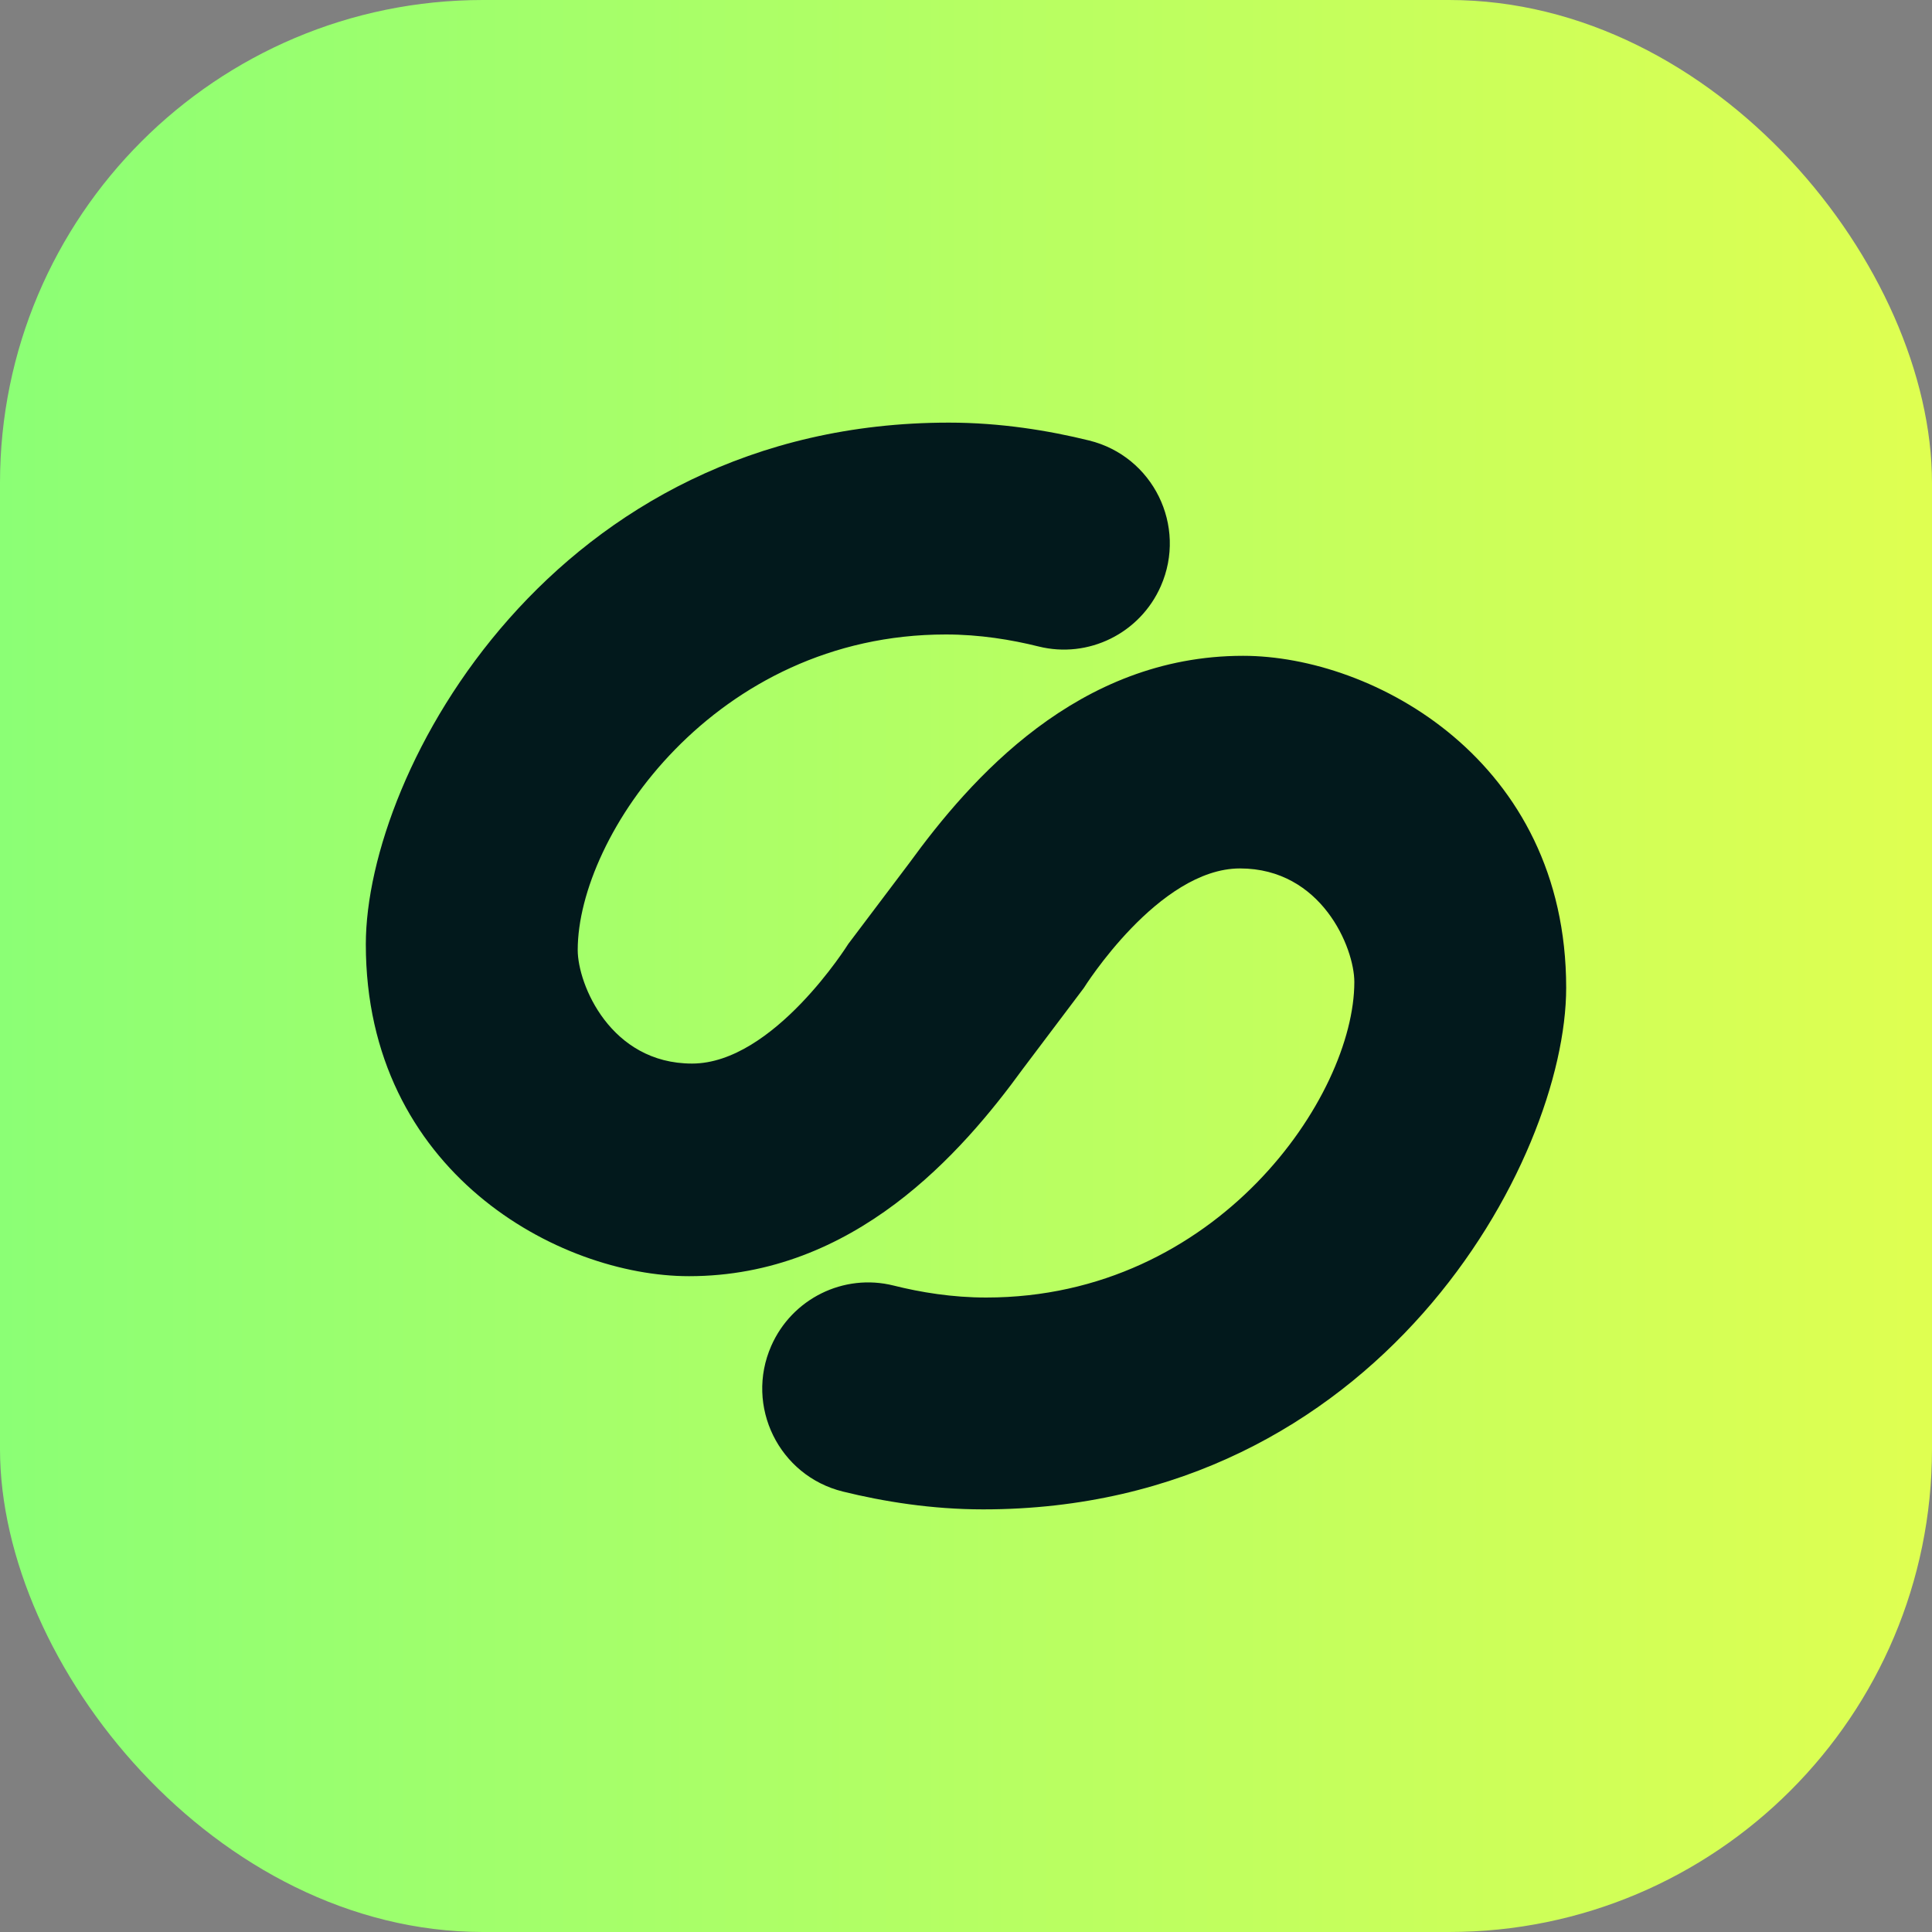 <svg width="40" height="40" viewBox="0 0 40 40" fill="none" xmlns="http://www.w3.org/2000/svg">
<rect x="0" y="0" width="40" height="40" fill="#808080" stroke="none"/>
<rect width="40" height="40" rx="10" fill="url(#paint0_linear_2004_2676)"/>
<path d="M25.736 13.578C22.312 13.578 20.087 16.134 18.825 17.87L17.563 19.543C17.563 19.543 16.016 22.02 14.328 22.02C12.64 22.02 11.961 20.379 11.961 19.669C11.961 17.302 14.801 13.136 19.582 13.136C20.284 13.136 20.942 13.245 21.5 13.384C22.535 13.643 23.604 13.111 24.033 12.136C24.582 10.888 23.873 9.446 22.549 9.12C21.71 8.913 20.71 8.75 19.646 8.75C11.456 8.75 7.574 15.977 7.574 19.551C7.574 24.261 11.566 26.422 14.265 26.422C17.688 26.422 19.914 23.866 21.176 22.131L22.438 20.457C22.438 20.457 23.985 17.98 25.673 17.98C27.361 17.98 28.04 19.621 28.04 20.331C28.04 22.698 25.2 26.864 20.418 26.864C19.717 26.864 19.059 26.756 18.501 26.616C17.466 26.357 16.397 26.889 15.968 27.865C15.419 29.113 16.128 30.555 17.451 30.881C18.291 31.088 19.29 31.25 20.355 31.25C28.544 31.25 32.426 24.024 32.426 20.45C32.426 15.74 28.434 13.578 25.736 13.578Z" fill="#02191C"/>
<defs>
<linearGradient id="paint0_linear_2004_2676" x1="0" y1="20" x2="40" y2="20" gradientUnits="userSpaceOnUse">
<stop stop-color="#8BFF75"/>
<stop offset="1" stop-color="#DFFF51"/>
</linearGradient>
</defs>
</svg>
